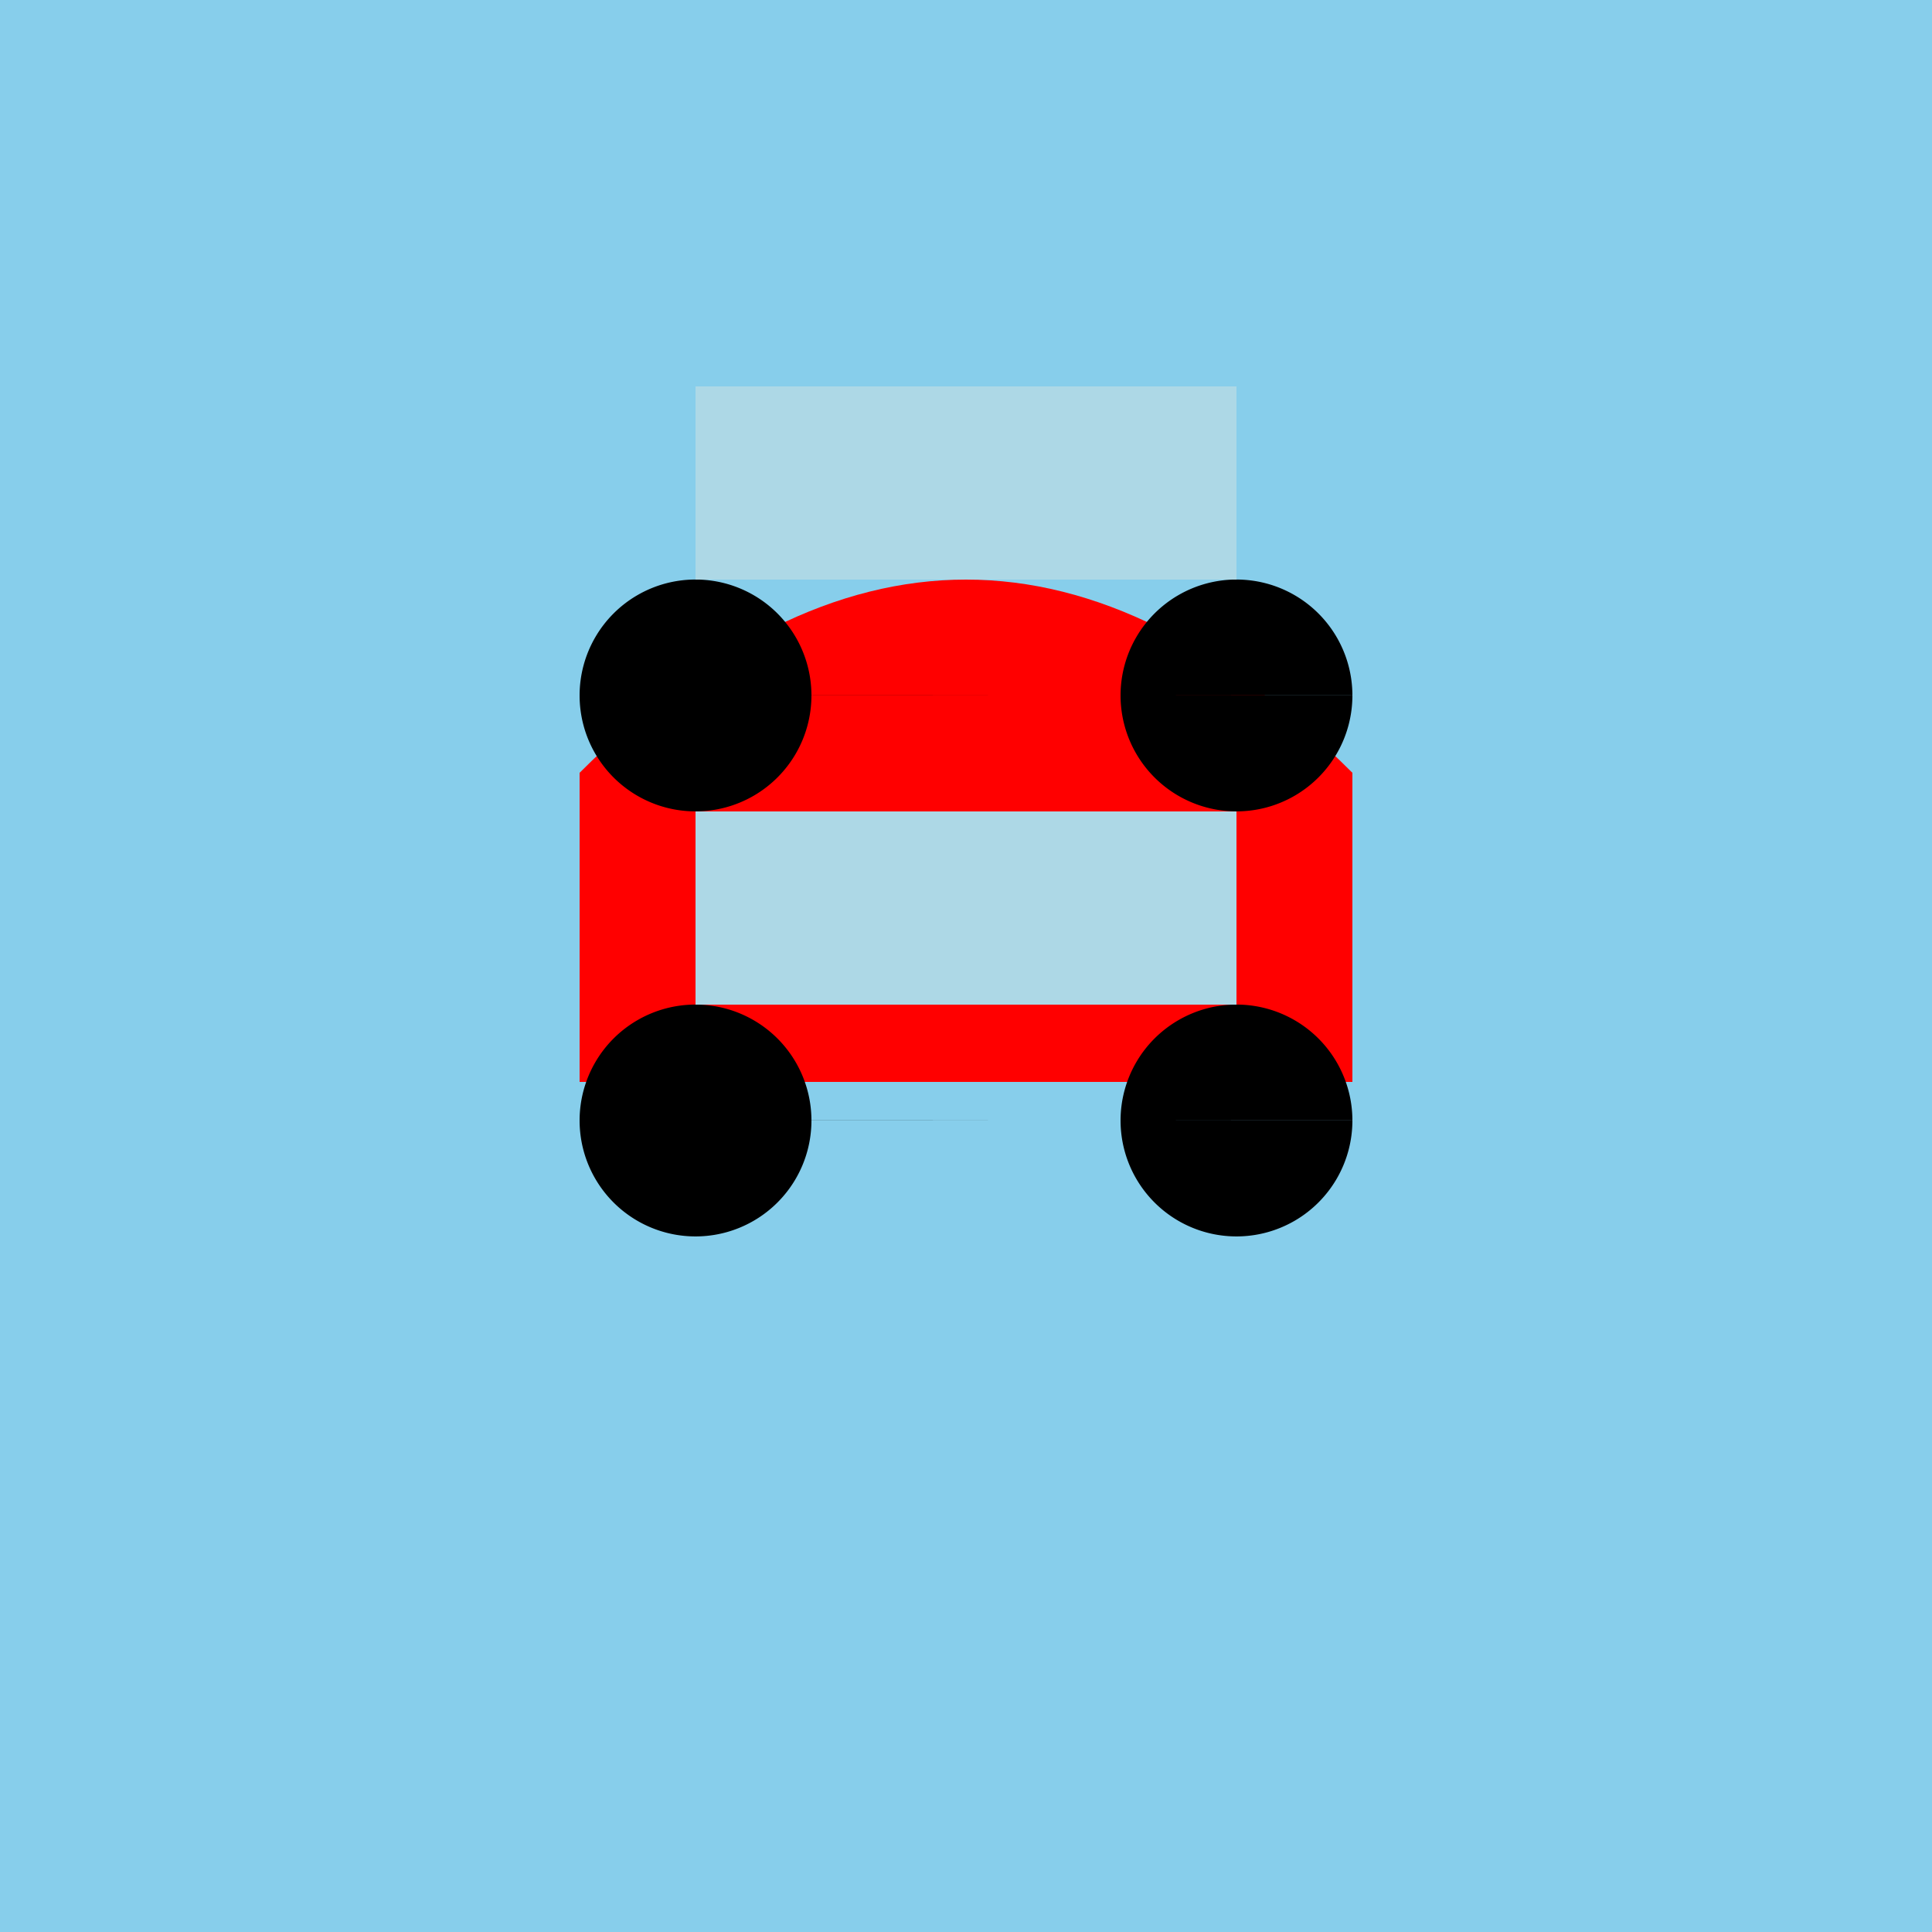 <!--

Generated by DrawGPT.
Free, open source, AI generated images in SVG, PNG, and HTML Canvas format.
https://drawgpt.ai

Created: 2023-09-27T06:38:22.999Z
Link: https://drawgpt.ai/prompt/99597/

-->
<svg xmlns="http://www.w3.org/2000/svg" xmlns:xlink="http://www.w3.org/1999/xlink" width="500" height="500"><defs/><g><rect fill="#87CEEB" stroke="none" x="0" y="0" width="512" height="512"/><rect fill="#FF0000" stroke="none" x="150" y="200" width="200" height="80"/><path fill="#000000" stroke="none" paint-order="stroke fill markers" d=" M 210 290 A 30 30 0 1 1 210 289.97 L 350 290 A 30 30 0 1 1 350 289.97"/><rect fill="#ADD8E6" stroke="none" x="180" y="210" width="70" height="50"/><rect fill="#ADD8E6" stroke="none" x="250" y="210" width="70" height="50"/><path fill="#FFD700" stroke="none" paint-order="stroke fill markers" d=" M 150 200 L 250 150 L 350 200 Z"/><path fill="#FF0000" stroke="none" paint-order="stroke fill markers" d=" M 150 200 Q 250 100 350 200 Z"/><path fill="#000000" stroke="none" paint-order="stroke fill markers" d=" M 210 180 A 30 30 0 1 1 210 179.97 L 350 180 A 30 30 0 1 1 350 179.97"/><rect fill="#ADD8E6" stroke="none" x="180" y="100" width="70" height="50"/><rect fill="#ADD8E6" stroke="none" x="250" y="100" width="70" height="50"/></g></svg>